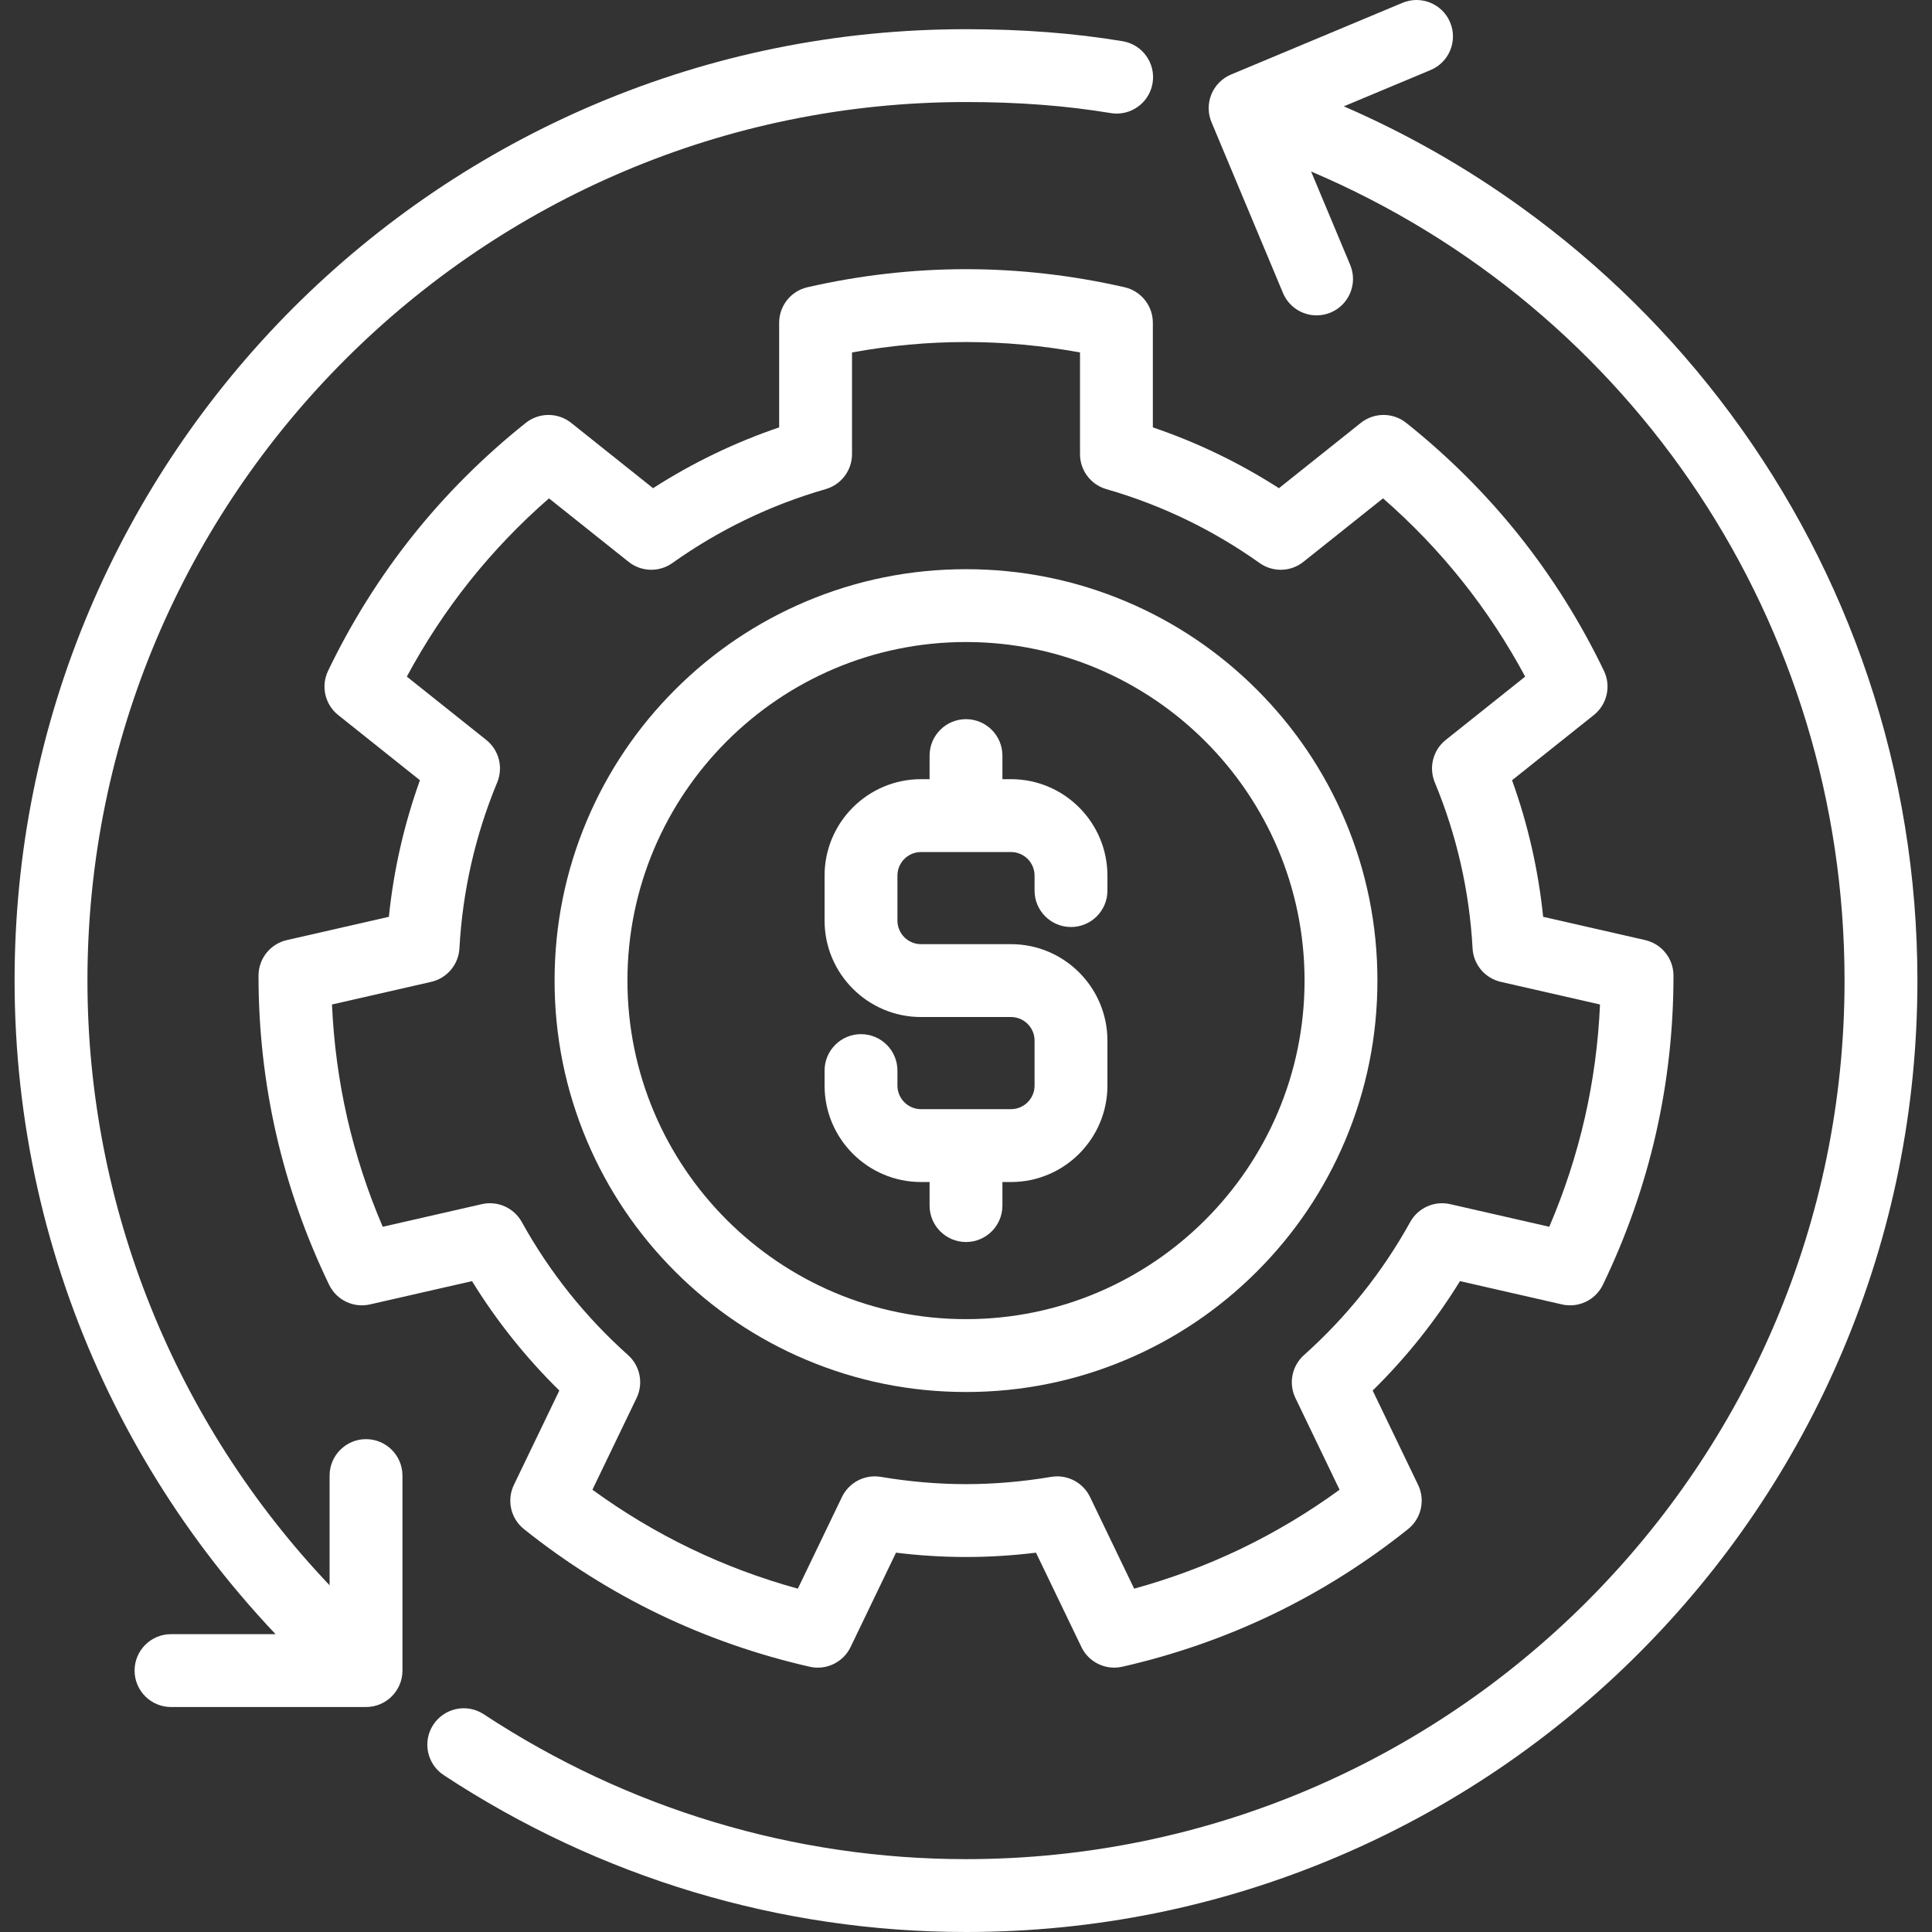 <svg width="80" height="80" viewBox="0 0 80 80" fill="none" xmlns="http://www.w3.org/2000/svg">
<rect x="0" y="0" width="80" height="80" fill="#333333" stroke="none"/>
<g clip-path="url(#clip0_443_5897)">
<path d="M77.351 28.039C76.038 24.132 74.124 20.465 71.662 17.14C69.227 13.853 66.311 10.975 62.996 8.585C60.692 6.923 58.23 5.524 55.644 4.403L59.238 2.9C60.006 2.579 60.369 1.695 60.047 0.926C59.726 0.158 58.842 -0.204 58.074 0.117L50.975 3.086C50.606 3.241 50.313 3.535 50.161 3.906C50.01 4.276 50.011 4.691 50.166 5.06L53.126 12.133C53.368 12.711 53.928 13.059 54.518 13.059C54.712 13.059 54.909 13.021 55.099 12.942C55.868 12.62 56.23 11.736 55.908 10.968L54.29 7.101C67.632 12.774 76.379 25.84 76.379 40.604C76.379 60.663 60.06 76.983 40 76.983C32.902 76.983 25.997 74.908 20.032 70.984C19.337 70.526 18.401 70.719 17.943 71.415C17.485 72.111 17.678 73.046 18.374 73.504C24.833 77.754 32.311 80 40 80C45.318 80 50.477 78.958 55.335 76.903C57.67 75.916 59.922 74.694 62.028 73.271C64.113 71.862 66.075 70.244 67.857 68.461C69.639 66.679 71.258 64.718 72.667 62.632C74.09 60.526 75.312 58.274 76.299 55.939C78.354 51.082 79.396 45.922 79.396 40.604C79.396 36.307 78.708 32.079 77.351 28.039Z" fill="white"/>
<path d="M15.156 59.592C14.323 59.592 13.648 60.268 13.648 61.101V65.643C7.239 58.896 3.621 49.947 3.621 40.604C3.621 20.545 19.941 4.225 40 4.225C42.176 4.225 44.136 4.375 45.991 4.682C46.075 4.696 46.158 4.703 46.24 4.703C46.964 4.703 47.604 4.179 47.726 3.441C47.862 2.619 47.306 1.842 46.484 1.706C44.464 1.371 42.343 1.209 40 1.209C34.682 1.209 29.523 2.25 24.665 4.305C22.33 5.293 20.079 6.515 17.973 7.938C15.887 9.347 13.926 10.965 12.143 12.747C10.361 14.53 8.743 16.491 7.334 18.577C5.911 20.683 4.689 22.935 3.701 25.269C1.646 30.127 0.604 35.287 0.604 40.604C0.604 43.513 0.926 46.416 1.559 49.232C2.174 51.97 3.09 54.65 4.28 57.199C5.447 59.697 6.884 62.084 8.553 64.293C9.44 65.468 10.396 66.595 11.41 67.667H7.082C6.249 67.667 5.573 68.342 5.573 69.175C5.573 70.008 6.249 70.684 7.082 70.684H15.156C15.989 70.684 16.665 70.008 16.665 69.175V61.101C16.664 60.268 15.989 59.592 15.156 59.592Z" fill="white"/>
<path d="M41.864 32.264H41.508V31.288C41.508 30.455 40.833 29.779 40 29.779C39.167 29.779 38.492 30.455 38.492 31.288V32.264H38.137C35.935 32.264 34.144 34.055 34.144 36.257V38.12C34.144 40.322 35.935 42.113 38.137 42.113H41.863C42.401 42.113 42.839 42.55 42.839 43.089V44.952C42.839 45.49 42.401 45.928 41.863 45.928H38.137C37.599 45.928 37.161 45.49 37.161 44.952V44.331C37.161 43.498 36.485 42.822 35.652 42.822C34.819 42.822 34.144 43.498 34.144 44.331V44.952C34.144 47.154 35.935 48.945 38.137 48.945H38.492V49.921C38.492 50.754 39.167 51.429 40 51.429C40.833 51.429 41.508 50.754 41.508 49.921V48.945H41.864C44.065 48.945 45.856 47.154 45.856 44.952V43.089C45.856 40.887 44.065 39.096 41.864 39.096H38.137C37.599 39.096 37.161 38.658 37.161 38.12V36.257C37.161 35.719 37.599 35.281 38.137 35.281H41.864C42.402 35.281 42.839 35.718 42.839 36.257V36.878C42.839 37.711 43.515 38.386 44.348 38.386C45.181 38.386 45.856 37.711 45.856 36.878V36.257C45.856 34.055 44.065 32.264 41.864 32.264Z" fill="white"/>
<path d="M52.046 28.558C50.482 26.994 48.66 25.766 46.632 24.908C44.53 24.019 42.299 23.569 40 23.569C37.701 23.569 35.47 24.019 33.368 24.908C31.34 25.766 29.518 26.994 27.954 28.558C26.39 30.122 25.162 31.944 24.303 33.973C23.415 36.074 22.964 38.305 22.964 40.604C22.964 42.904 23.415 45.135 24.303 47.236C25.162 49.265 26.39 51.087 27.954 52.651C29.518 54.215 31.34 55.443 33.368 56.301C35.47 57.19 37.701 57.64 40 57.64C42.299 57.64 44.53 57.19 46.632 56.301C48.66 55.443 50.482 54.215 52.046 52.651C53.61 51.087 54.839 49.265 55.697 47.236C56.585 45.135 57.036 42.903 57.036 40.604C57.036 38.305 56.585 36.074 55.697 33.973C54.839 31.944 53.61 30.122 52.046 28.558ZM40 54.623C32.27 54.623 25.981 48.335 25.981 40.604C25.981 32.874 32.27 26.585 40 26.585C47.73 26.585 54.019 32.874 54.019 40.604C54.019 48.334 47.73 54.623 40 54.623Z" fill="white"/>
<path d="M66.415 27.777C65.453 25.774 64.272 23.891 62.906 22.177C61.54 20.464 59.966 18.894 58.228 17.51C57.678 17.072 56.898 17.073 56.348 17.511L52.958 20.215C51.322 19.164 49.574 18.321 47.737 17.697V13.364C47.737 12.661 47.251 12.051 46.566 11.894C44.4 11.398 42.191 11.146 40 11.146C37.809 11.146 35.6 11.398 33.435 11.894C32.749 12.051 32.263 12.661 32.263 13.364V17.697C30.427 18.321 28.678 19.164 27.042 20.215L23.652 17.511C23.102 17.073 22.323 17.073 21.772 17.51C20.035 18.894 18.461 20.464 17.094 22.177C15.728 23.891 14.547 25.774 13.585 27.777C13.281 28.411 13.454 29.171 14.004 29.609L17.389 32.308C16.732 34.134 16.3 36.028 16.102 37.963L11.878 38.927C11.192 39.084 10.706 39.693 10.705 40.396C10.703 42.618 10.949 44.828 11.437 46.964C11.925 49.1 12.661 51.198 13.627 53.198C13.932 53.832 14.635 54.17 15.321 54.013L19.545 53.049C20.563 54.7 21.774 56.217 23.161 57.579L21.28 61.485C20.974 62.119 21.148 62.88 21.697 63.318C23.433 64.705 25.314 65.89 27.288 66.841C29.262 67.791 31.362 68.523 33.528 69.016C34.214 69.172 34.916 68.833 35.221 68.2L37.102 64.293C38.073 64.412 39.044 64.472 40 64.472C40.956 64.472 41.927 64.412 42.898 64.293L44.779 68.2C45.034 68.73 45.568 69.053 46.137 69.053C46.248 69.053 46.36 69.041 46.472 69.016C48.638 68.523 50.737 67.791 52.712 66.841C54.686 65.89 56.567 64.705 58.303 63.318C58.852 62.88 59.026 62.119 58.72 61.485L56.839 57.579C58.226 56.217 59.437 54.7 60.455 53.049L64.679 54.013C64.791 54.039 64.904 54.051 65.015 54.051C65.584 54.051 66.118 53.728 66.373 53.198C67.339 51.198 68.076 49.1 68.563 46.964C69.051 44.827 69.297 42.618 69.295 40.396C69.295 39.693 68.808 39.084 68.123 38.927L63.898 37.963C63.7 36.028 63.269 34.134 62.611 32.308L65.996 29.609C66.546 29.171 66.72 28.41 66.415 27.777ZM59.864 30.64C59.339 31.06 59.154 31.776 59.412 32.398C60.319 34.584 60.846 36.896 60.976 39.27C61.013 39.941 61.491 40.508 62.147 40.657L66.253 41.594C66.183 43.185 65.972 44.76 65.622 46.292C65.272 47.824 64.779 49.335 64.152 50.798L60.048 49.861C59.393 49.712 58.718 50.014 58.393 50.602C57.246 52.674 55.766 54.528 53.995 56.111C53.493 56.559 53.349 57.285 53.641 57.89L55.469 61.687C54.182 62.624 52.819 63.44 51.403 64.123C49.987 64.804 48.498 65.361 46.963 65.783L45.136 61.987C44.881 61.459 44.349 61.133 43.777 61.133C43.694 61.133 43.61 61.14 43.526 61.154C42.346 61.353 41.159 61.455 40 61.455C38.841 61.455 37.655 61.353 36.475 61.154C35.812 61.042 35.156 61.382 34.864 61.987L33.037 65.783C31.502 65.361 30.013 64.804 28.597 64.122C27.181 63.44 25.818 62.624 24.531 61.686L26.359 57.89C26.651 57.284 26.507 56.559 26.006 56.111C24.234 54.528 22.754 52.674 21.607 50.602C21.282 50.014 20.607 49.712 19.952 49.861L15.848 50.798C15.221 49.335 14.728 47.824 14.378 46.292C14.028 44.76 13.817 43.184 13.747 41.594L17.853 40.657C18.509 40.507 18.987 39.941 19.024 39.269C19.154 36.896 19.681 34.584 20.588 32.398C20.846 31.776 20.661 31.059 20.136 30.64L16.846 28.017C17.599 26.614 18.473 25.287 19.453 24.058C20.433 22.829 21.533 21.682 22.732 20.636L26.028 23.264C26.554 23.683 27.294 23.704 27.842 23.314C29.778 21.937 31.913 20.908 34.188 20.254C34.834 20.068 35.28 19.477 35.28 18.805V14.594C36.846 14.308 38.429 14.163 40 14.163C41.572 14.163 43.155 14.308 44.721 14.594V18.805C44.721 19.477 45.166 20.069 45.812 20.254C48.087 20.908 50.222 21.938 52.158 23.314C52.706 23.704 53.447 23.684 53.972 23.264L57.268 20.636C58.468 21.682 59.568 22.829 60.547 24.058C61.527 25.287 62.401 26.615 63.154 28.017L59.864 30.64Z" fill="white"/>
</g>
<defs>
<clipPath id="clip0_443_5897">
<rect width="80" height="80" fill="white"/>
</clipPath>
</defs>
</svg>
